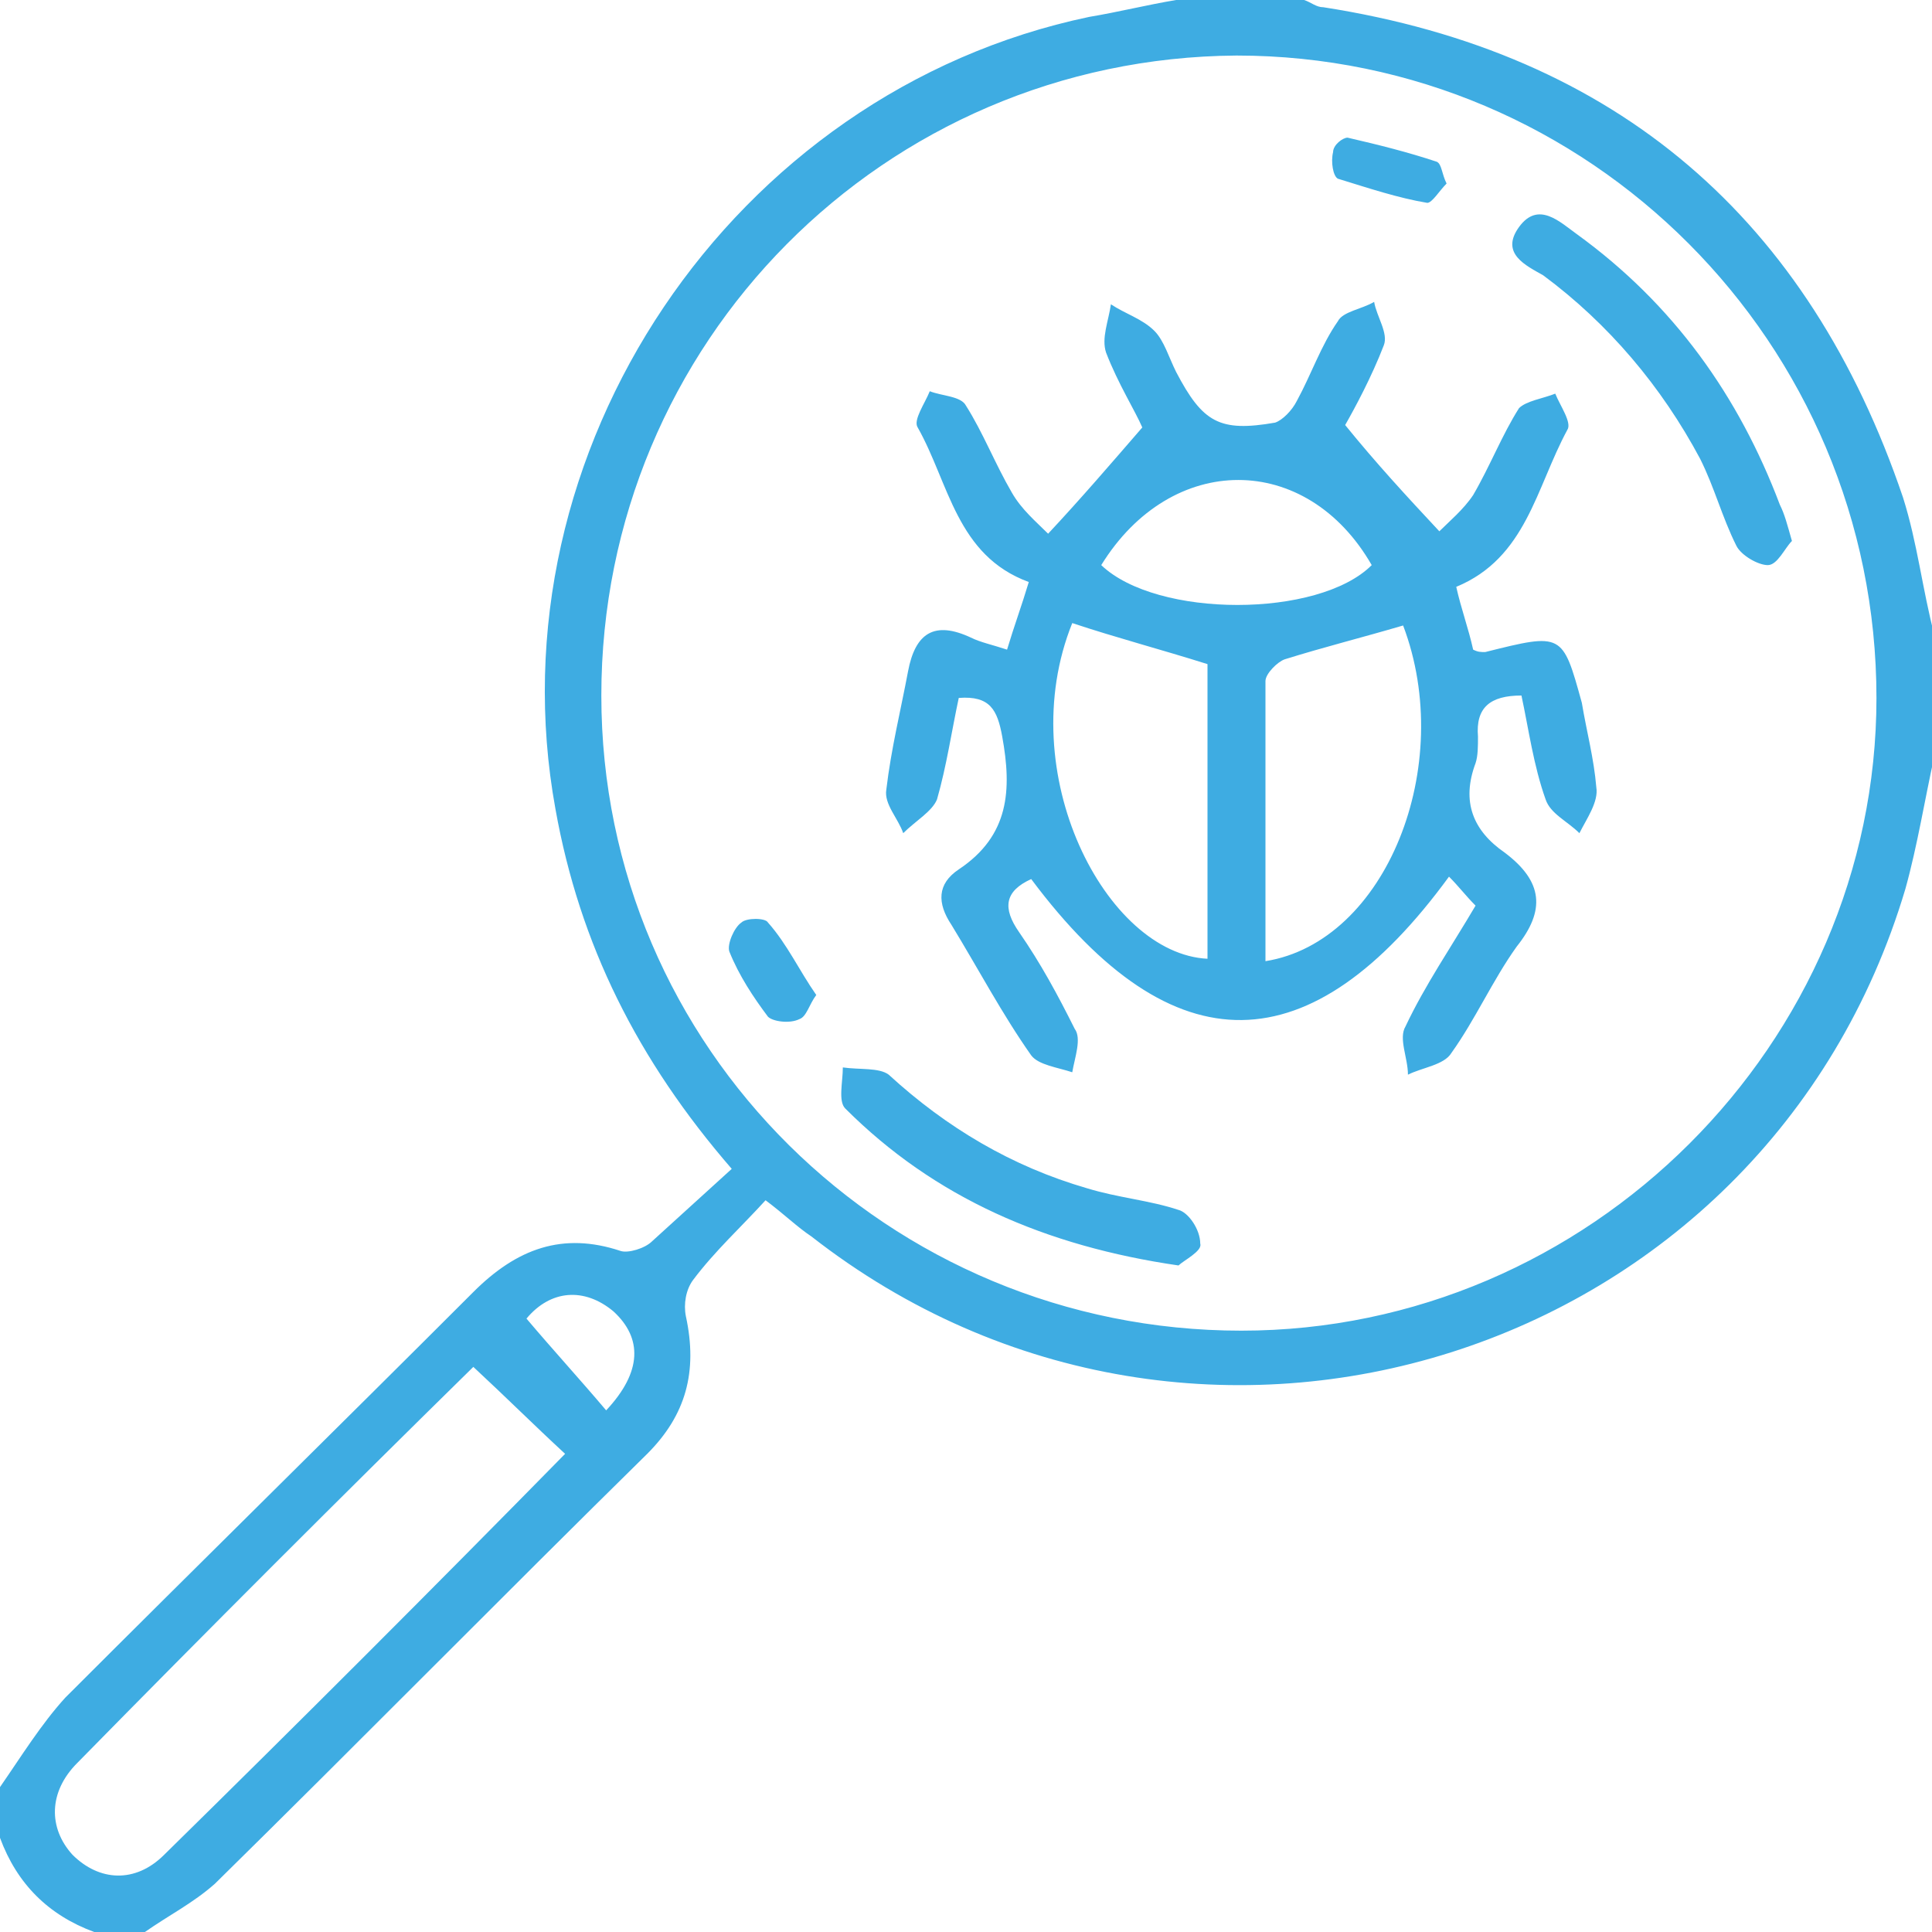 <?xml version="1.0" encoding="utf-8"?>
<!-- Generator: Adobe Illustrator 23.0.6, SVG Export Plug-In . SVG Version: 6.00 Build 0)  -->
<svg version="1.1" id="Layer_1" xmlns="http://www.w3.org/2000/svg" xmlns:xlink="http://www.w3.org/1999/xlink" x="0px" y="0px"
	 viewBox="0 0 80 80" style="enable-background:new 0 0 80 80;" xml:space="preserve">
<style type="text/css">
	.st0{fill:#3EACE2;}
</style>
<g>
	<g>
		<path class="st0" d="M78.8,20.6C74.9,9.1,67,2.2,54.8,0.3c-0.3,0-0.5-0.2-0.8-0.3c-1.8,0-3.6,0-5.3,0c-1.2,0.2-2.4,0.5-3.6,0.7
			C30.3,3.8,20.3,18.7,23,33.5c1,5.6,3.4,10.4,7.3,14.9c-1.1,1-2.2,2-3.3,3c-0.3,0.3-1,0.5-1.3,0.4c-2.4-0.8-4.3-0.1-6.1,1.7
			C14,59.1,8.3,64.7,2.7,70.3C1.7,71.4,0.9,72.7,0,74c0,0.7,0,1.4,0,2.1C0.7,78,2,79.3,3.9,80c0.7,0,1.4,0,2.1,0c1-0.7,2-1.2,2.9-2
			c6-5.9,11.9-11.9,17.9-17.8c1.6-1.6,2.1-3.4,1.6-5.7c-0.1-0.5,0-1.1,0.3-1.5c0.9-1.2,2-2.2,3-3.3c0.8,0.6,1.3,1.1,1.9,1.5
			c16,12.5,39.5,5.1,45.3-14.4c0.5-1.8,0.8-3.7,1.2-5.5c0-1.7,0-3.3,0-5C79.6,24.4,79.4,22.5,78.8,20.6z M6.8,76.8
			c-1.2,1.2-2.7,1.1-3.8,0c-1-1.1-1-2.6,0.2-3.8c5.4-5.5,10.9-11,16.4-16.4c1.4,1.3,2.5,2.4,3.8,3.6C17.9,65.8,12.4,71.3,6.8,76.8z
			 M25.1,58.4c-1.1-1.3-2.2-2.5-3.3-3.8c1-1.2,2.4-1.3,3.6-0.3C26.6,55.4,26.6,56.8,25.1,58.4z M51.4,55.1
			c-14.6,0-26.5-11.7-26.5-26.3c0-14.6,11.7-26.4,26.3-26.5c14.6,0,26.5,11.9,26.5,26.6C77.7,43.2,65.8,55.1,51.4,55.1z M61.5,27
			c-0.2,0-0.3,0-0.5-0.1c-0.2-0.9-0.5-1.7-0.7-2.6c2.9-1.2,3.3-4.1,4.6-6.5c0.2-0.3-0.3-1-0.5-1.5c-0.5,0.2-1.2,0.3-1.5,0.6
			c-0.7,1.1-1.2,2.4-1.9,3.6c-0.4,0.6-1,1.1-1.4,1.5c-1.4-1.5-2.6-2.8-3.9-4.4c0.4-0.7,1.1-2,1.6-3.3c0.2-0.5-0.3-1.2-0.4-1.8
			c-0.5,0.3-1.3,0.4-1.5,0.8c-0.7,1-1.1,2.2-1.7,3.3c-0.2,0.4-0.6,0.8-0.9,0.9c-2.3,0.4-3,0-4.1-2.1c-0.3-0.6-0.5-1.3-0.9-1.7
			c-0.5-0.5-1.2-0.7-1.8-1.1c-0.1,0.7-0.4,1.4-0.2,2c0.5,1.3,1.2,2.4,1.5,3.1c-1.3,1.5-2.5,2.9-3.9,4.4c-0.5-0.5-1.1-1-1.5-1.7
			c-0.7-1.2-1.2-2.5-1.9-3.6c-0.2-0.4-1-0.4-1.5-0.6c-0.2,0.5-0.7,1.2-0.5,1.5c1.3,2.3,1.6,5.3,4.6,6.4c-0.3,1-0.6,1.8-0.9,2.8
			c-0.6-0.2-1.1-0.3-1.5-0.5c-1.5-0.7-2.3-0.2-2.6,1.4c-0.3,1.6-0.7,3.2-0.9,4.9c-0.1,0.6,0.5,1.2,0.7,1.8c0.5-0.5,1.2-0.9,1.4-1.4
			c0.4-1.4,0.6-2.8,0.9-4.2c1.3-0.1,1.6,0.5,1.8,1.6c0.4,2.2,0.3,4.1-1.8,5.5c-0.9,0.6-0.9,1.4-0.3,2.3c1.1,1.8,2.1,3.7,3.3,5.4
			c0.3,0.4,1.1,0.5,1.7,0.7c0.1-0.6,0.4-1.4,0.1-1.8c-0.7-1.4-1.4-2.7-2.3-4c-0.7-1-0.6-1.7,0.5-2.2c5.9,7.9,11.6,7.7,17.3-0.1
			c0.4,0.4,0.7,0.8,1.1,1.2c-1,1.7-2.1,3.3-2.9,5c-0.3,0.5,0.1,1.3,0.1,2c0.6-0.3,1.5-0.4,1.8-0.9c1-1.4,1.7-3,2.7-4.4
			c1.2-1.5,1.1-2.7-0.5-3.9c-1.3-0.9-1.8-2.1-1.2-3.7c0.1-0.3,0.1-0.7,0.1-1.1c-0.1-1.2,0.5-1.7,1.8-1.7c0.3,1.4,0.5,2.9,1,4.3
			c0.2,0.6,0.9,0.9,1.4,1.4c0.3-0.6,0.8-1.3,0.7-1.9c-0.1-1.2-0.4-2.3-0.6-3.5C64.7,26.2,64.7,26.2,61.5,27z M50,39.7
			c-4.2-0.2-8.1-7.7-5.6-13.9c1.8,0.6,3.7,1.1,5.6,1.7C50,31.5,50,35.6,50,39.7z M45.6,23.4c2.9-4.7,8.5-4.7,11.2,0
			C54.6,25.6,47.9,25.6,45.6,23.4z M52.4,39.8c0-3.9,0-7.8,0-11.6c0-0.3,0.5-0.8,0.8-0.9c1.6-0.5,3.2-0.9,4.9-1.4
			C60.3,31.7,57.4,39,52.4,39.8z M65.3,9.7c-0.7-0.5-1.6-1.4-2.4-0.3c-0.8,1.1,0.3,1.6,1,2c2.7,2,4.9,4.6,6.5,7.6
			c0.6,1.2,0.9,2.4,1.5,3.6c0.2,0.4,0.9,0.8,1.3,0.8c0.4,0,0.7-0.7,1-1c-0.2-0.7-0.3-1.1-0.5-1.5C72,16.4,69.3,12.6,65.3,9.7z
			 M48.8,50.1c-1.2-0.4-2.5-0.5-3.8-0.9c-3.1-0.9-5.8-2.5-8.2-4.7c-0.4-0.3-1.2-0.2-1.9-0.3c0,0.6-0.2,1.4,0.1,1.7
			c3.7,3.7,8.3,5.7,13.8,6.5c0.2-0.2,1-0.6,0.9-0.9C49.7,50.9,49.2,50.2,48.8,50.1z M59.1,8.4c0.2,0,0.5-0.5,0.8-0.8
			c-0.2-0.4-0.2-0.8-0.4-0.9c-1.2-0.4-2.4-0.7-3.7-1c-0.2,0-0.6,0.3-0.6,0.6c-0.1,0.4,0,1,0.2,1.1C56.7,7.8,57.9,8.2,59.1,8.4z
			 M30.7,38.2c-0.3,0.2-0.6,0.9-0.5,1.2c0.4,1,1,1.9,1.6,2.7c0.2,0.2,0.9,0.3,1.3,0.1c0.3-0.1,0.4-0.6,0.7-1c-0.7-1-1.2-2.1-2-3
			C31.7,38,30.9,38,30.7,38.2z"/>
	</g>
</g>
</svg>
